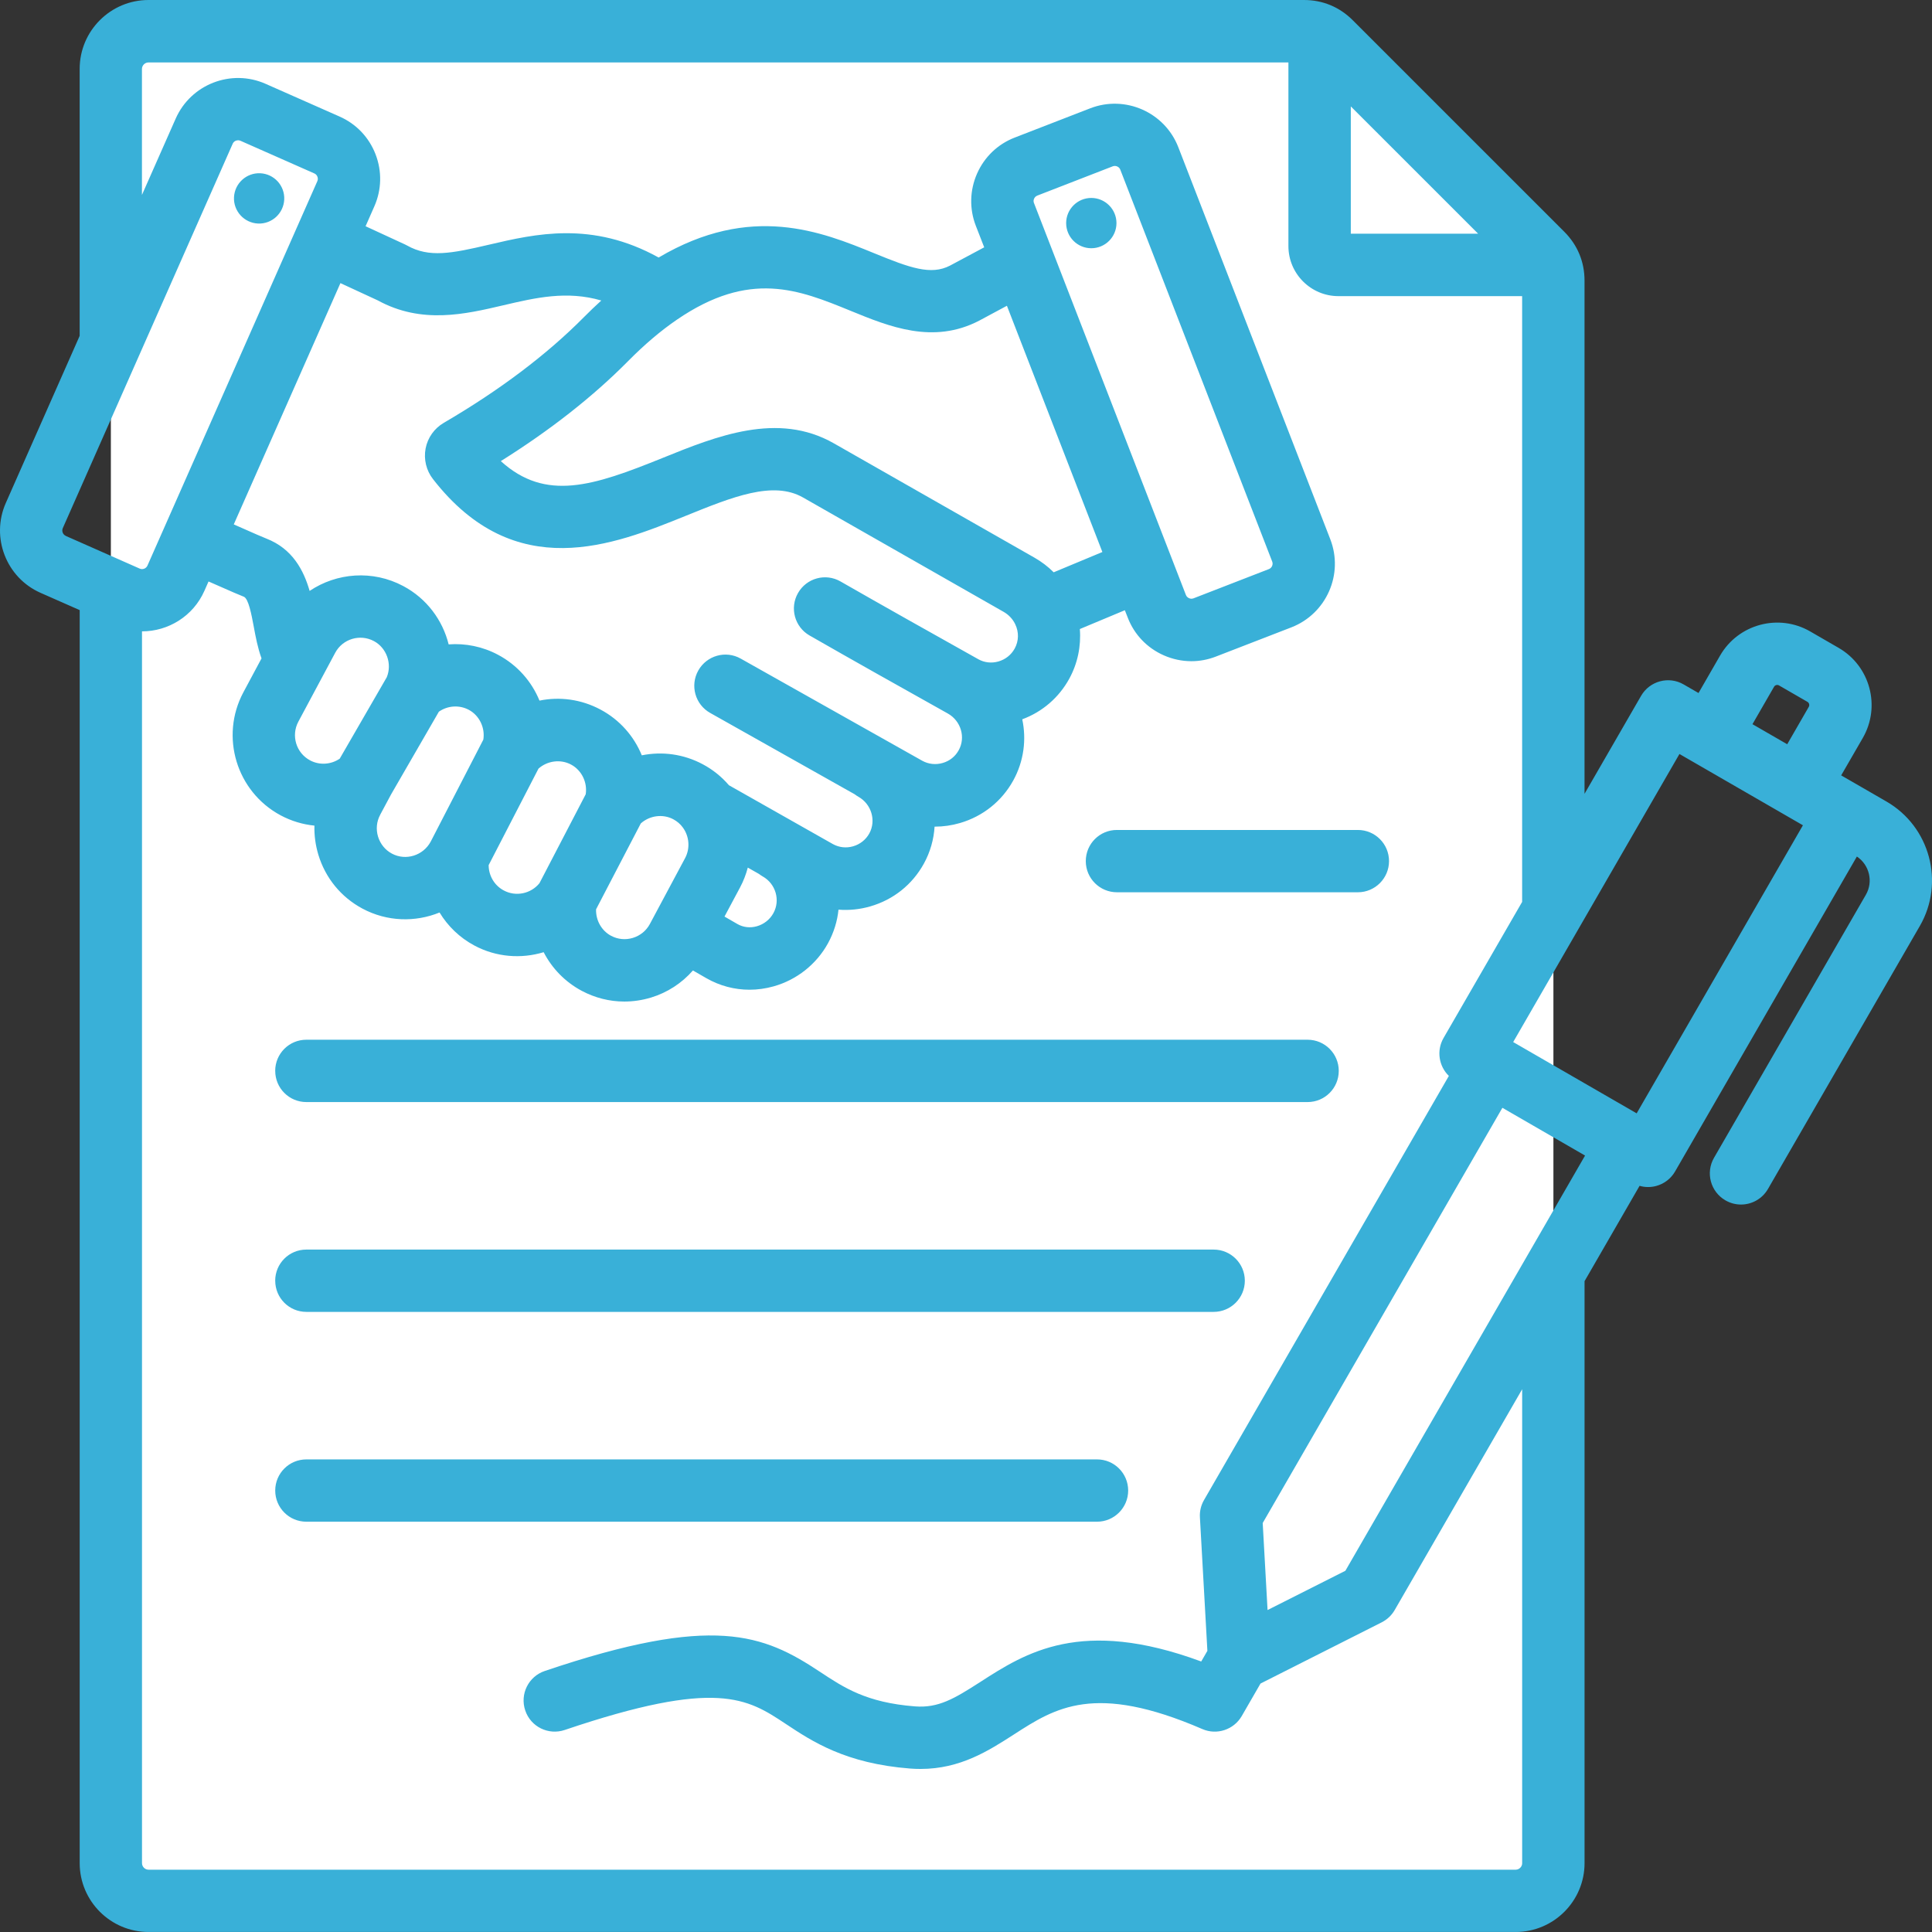 <svg width="68" height="68" viewBox="0 0 68 68" fill="none" xmlns="http://www.w3.org/2000/svg">
<rect x="0" y="0" width="68" height="68" fill="#333333" stroke="none"/>
<g clip-path="url(#clip0_296_2348)">
<path fill-rule="evenodd" clip-rule="evenodd" d="M5.229 1.096H45.899C46.264 1.096 46.579 1.226 46.837 1.484L54.286 8.934C54.545 9.192 54.675 9.506 54.675 9.872V65.577C54.675 66.308 54.079 66.904 53.348 66.904H5.229C4.498 66.904 3.902 66.308 3.902 65.577V2.423C3.902 1.692 4.498 1.096 5.229 1.096Z" fill="white"/>
<path fill-rule="evenodd" clip-rule="evenodd" d="M30.753 27.091L31.932 27.741C32.916 28.282 34.165 27.92 34.706 26.936C35.247 25.952 34.879 24.713 33.901 24.162C34.882 24.711 36.135 24.338 36.674 23.357C37.005 22.756 36.995 22.062 36.716 21.487L37.022 21.359L23.195 10.352C19.251 7.692 16.503 11.119 13.79 9.594L10.198 7.937C9.591 7.657 8.869 7.92 8.584 8.525L4.726 16.733C4.583 17.04 4.569 17.356 4.687 17.673C4.805 17.992 5.02 18.223 5.329 18.362C6.611 18.939 8.575 19.823 8.977 19.98C10.206 20.457 9.801 22.378 10.475 23.254C11.51 24.604 11.679 25.587 12.56 26.094L25.408 33.474C26.381 34.034 27.64 33.653 28.181 32.669C28.722 31.686 28.358 30.44 27.379 29.892L28.782 30.672C29.763 31.219 31.014 30.852 31.556 29.868C32.098 28.883 31.73 27.644 30.751 27.093L30.753 27.091Z" fill="white"/>
<path fill-rule="evenodd" clip-rule="evenodd" d="M40.451 5.574L45.799 19.37C46.058 20.038 45.723 20.794 45.057 21.053L42.402 22.082C41.734 22.34 40.977 22.006 40.719 21.34L35.371 7.544C35.112 6.876 35.447 6.119 36.113 5.861L38.768 4.832C39.436 4.573 40.193 4.907 40.451 5.574Z" fill="white"/>
<path d="M66.397 28.211L65.506 27.696L64.803 27.291L65.564 25.974C66.204 24.865 65.823 23.443 64.714 22.803L63.712 22.224C62.604 21.584 61.183 21.965 60.542 23.073L59.782 24.392L59.259 24.09C58.736 23.786 58.064 23.967 57.761 24.491L55.77 27.94V9.872C55.77 9.216 55.524 8.624 55.06 8.159L47.611 0.711C47.147 0.246 46.554 0 45.898 0H5.227C3.891 0 2.804 1.087 2.804 2.424V11.821L0.204 17.704C-0.329 18.913 0.218 20.332 1.427 20.866L2.805 21.474V65.576C2.805 66.912 3.892 67.999 5.228 67.999H53.348C54.683 67.999 55.771 66.912 55.771 65.576V45.093L57.708 41.737C57.804 41.766 57.906 41.78 58.007 41.78C58.102 41.78 58.197 41.768 58.29 41.743C58.572 41.668 58.812 41.484 58.957 41.232L65.356 30.147C65.796 30.44 65.94 31.031 65.672 31.494L60.328 40.75C60.024 41.275 60.205 41.946 60.729 42.248C60.901 42.348 61.09 42.396 61.277 42.396C61.655 42.396 62.023 42.2 62.227 41.847L67.572 32.591C68.456 31.06 67.928 29.095 66.397 28.211ZM47.544 3.745L52.026 8.226H47.544V3.745ZM2.314 18.86C2.213 18.816 2.166 18.692 2.209 18.591L8.191 5.057C8.225 4.981 8.302 4.937 8.38 4.937C8.407 4.937 8.434 4.942 8.462 4.954L11.066 6.105C11.128 6.132 11.158 6.182 11.172 6.22C11.186 6.256 11.197 6.313 11.17 6.375L5.189 19.909C5.143 20.01 5.021 20.058 4.92 20.014L2.314 18.862V18.86ZM38.8 19.429L37.086 20.143C36.888 19.944 36.661 19.772 36.412 19.629L29.349 15.604C27.374 14.478 25.216 15.351 23.312 16.122C20.881 17.105 19.208 17.664 17.627 16.23C19.372 15.136 20.877 13.954 22.11 12.707C22.682 12.128 23.257 11.64 23.82 11.255C26.394 9.491 28.117 10.195 29.942 10.941C31.302 11.498 32.844 12.128 34.464 11.286L35.44 10.762L38.8 19.429ZM36.392 7.148C36.367 7.084 36.38 7.029 36.397 6.993C36.413 6.956 36.446 6.909 36.51 6.884L39.165 5.854C39.188 5.845 39.212 5.841 39.237 5.841C39.319 5.841 39.4 5.891 39.43 5.97L44.778 19.767C44.818 19.87 44.764 19.991 44.661 20.03L42.006 21.06C41.943 21.084 41.887 21.071 41.851 21.054C41.815 21.038 41.766 21.006 41.741 20.943L36.393 7.147L36.392 7.148ZM20.55 11.165C19.245 12.482 17.588 13.733 15.622 14.881C15.287 15.076 15.053 15.405 14.98 15.785C14.908 16.165 15.003 16.558 15.239 16.862C18.133 20.585 21.602 19.182 24.134 18.156C25.784 17.487 27.211 16.91 28.264 17.51L35.326 21.536C35.502 21.637 35.642 21.785 35.73 21.965C35.867 22.247 35.86 22.561 35.713 22.828C35.59 23.05 35.389 23.211 35.139 23.282C34.898 23.35 34.649 23.323 34.436 23.204C32.632 22.193 31.128 21.35 29.583 20.465C29.058 20.163 28.388 20.346 28.088 20.872C27.787 21.396 27.969 22.067 28.494 22.367C30.047 23.257 31.555 24.103 33.365 25.116C33.822 25.375 33.994 25.953 33.744 26.404C33.624 26.624 33.425 26.784 33.18 26.854C32.936 26.925 32.681 26.897 32.462 26.777L26.071 23.181C25.543 22.883 24.876 23.071 24.578 23.599C24.28 24.128 24.468 24.796 24.996 25.093L30.081 27.955C30.122 27.986 30.166 28.017 30.214 28.044C30.673 28.303 30.844 28.882 30.597 29.334C30.475 29.555 30.272 29.716 30.027 29.787C29.785 29.857 29.534 29.829 29.317 29.71L25.655 27.637C25.398 27.337 25.089 27.088 24.736 26.9C24.059 26.537 23.301 26.441 22.589 26.585C22.315 25.913 21.812 25.334 21.133 24.973C20.455 24.611 19.697 24.514 18.988 24.659C18.713 23.986 18.21 23.409 17.531 23.047C16.986 22.756 16.381 22.636 15.791 22.68C15.579 21.828 15.022 21.069 14.195 20.628C13.115 20.052 11.85 20.159 10.898 20.798C10.689 20.074 10.296 19.314 9.375 18.956C9.272 18.916 8.981 18.792 8.228 18.457L11.982 9.965L13.295 10.572C14.839 11.418 16.366 11.061 17.715 10.745C18.855 10.478 19.949 10.223 21.164 10.577C20.96 10.764 20.753 10.958 20.55 11.165ZM27.221 32.14C27.099 32.364 26.886 32.532 26.636 32.602C26.401 32.668 26.159 32.64 25.955 32.523L25.5 32.26L26.049 31.232C26.168 31.009 26.257 30.776 26.32 30.537L26.712 30.759C26.753 30.79 26.797 30.821 26.845 30.848C27.303 31.105 27.472 31.685 27.221 32.14ZM24.115 30.199L22.872 32.524C22.745 32.759 22.534 32.931 22.275 33.011C22.016 33.089 21.744 33.063 21.508 32.937C21.169 32.757 20.966 32.386 20.98 32.004L22.554 28.982C22.865 28.703 23.331 28.638 23.701 28.837C23.832 28.908 23.945 29.003 24.032 29.123C24.263 29.437 24.295 29.859 24.115 30.199ZM20.615 27.956L18.987 31.086C18.685 31.458 18.156 31.569 17.731 31.341C17.4 31.166 17.199 30.819 17.199 30.449L18.953 27.053C19.264 26.776 19.729 26.712 20.099 26.91C20.474 27.109 20.68 27.539 20.615 27.956ZM13.379 28.681L13.762 27.965L15.447 25.049C15.755 24.834 16.162 24.804 16.5 24.983C16.874 25.184 17.078 25.613 17.012 26.032L15.159 29.623C14.893 30.116 14.28 30.305 13.793 30.044C13.558 29.918 13.386 29.706 13.306 29.447C13.228 29.188 13.254 28.916 13.38 28.681H13.379ZM11.957 26.703C11.65 26.912 11.247 26.941 10.913 26.762C10.423 26.501 10.239 25.89 10.501 25.4L11.798 22.976C12.06 22.486 12.671 22.303 13.16 22.564C13.608 22.803 13.807 23.367 13.613 23.836L11.957 26.703ZM53.576 65.577C53.576 65.702 53.471 65.807 53.347 65.807H5.227C5.103 65.807 4.998 65.702 4.998 65.577V22.222C5.92 22.222 6.8 21.689 7.195 20.794L7.34 20.466C8.202 20.849 8.464 20.956 8.58 21.002C8.747 21.066 8.854 21.64 8.932 22.059C8.998 22.415 9.07 22.802 9.205 23.173L8.566 24.367C7.734 25.923 8.323 27.865 9.879 28.698C10.256 28.899 10.658 29.018 11.067 29.059C11.057 29.401 11.104 29.747 11.205 30.084C11.454 30.905 12.005 31.577 12.756 31.979C13.627 32.445 14.62 32.464 15.471 32.117C15.762 32.597 16.179 33.003 16.694 33.278C17.466 33.692 18.346 33.754 19.135 33.514C19.426 34.078 19.884 34.558 20.474 34.873C20.943 35.123 21.455 35.251 21.973 35.251C22.286 35.251 22.601 35.205 22.91 35.112C23.493 34.935 23.998 34.603 24.389 34.157L24.86 34.428C25.328 34.697 25.85 34.835 26.379 34.835C26.661 34.835 26.946 34.796 27.227 34.717C28.041 34.49 28.737 33.938 29.142 33.201C29.348 32.824 29.472 32.421 29.512 32.017C29.882 32.046 30.261 32.009 30.63 31.902C31.442 31.669 32.11 31.135 32.516 30.399C32.744 29.985 32.867 29.54 32.894 29.095H32.906C33.2 29.095 33.496 29.053 33.788 28.968C34.594 28.733 35.261 28.201 35.664 27.469C36.038 26.789 36.131 26.027 35.98 25.317C36.688 25.055 37.269 24.554 37.634 23.89C37.93 23.351 38.054 22.741 38.007 22.14L39.591 21.478L39.694 21.741C39.924 22.337 40.375 22.807 40.962 23.066C41.274 23.203 41.603 23.272 41.932 23.272C42.224 23.272 42.516 23.218 42.796 23.109L45.454 22.08C46.685 21.601 47.3 20.21 46.821 18.978L41.473 5.182C40.995 3.949 39.603 3.334 38.37 3.813L35.715 4.842C35.118 5.073 34.649 5.523 34.389 6.11C34.131 6.697 34.115 7.349 34.345 7.945L34.641 8.705L33.438 9.348C32.765 9.698 32.023 9.426 30.771 8.914C28.923 8.158 26.432 7.142 23.182 9.064C20.836 7.766 18.841 8.231 17.212 8.612C15.888 8.923 15.102 9.077 14.328 8.641C14.302 8.626 14.275 8.613 14.249 8.601L12.867 7.963L13.175 7.264C13.433 6.679 13.449 6.028 13.218 5.43C12.987 4.831 12.537 4.36 11.952 4.102L9.347 2.95C8.136 2.415 6.719 2.965 6.184 4.174L4.996 6.861V2.428C4.996 2.303 5.1 2.198 5.225 2.198H45.348V8.663C45.348 9.633 46.138 10.423 47.108 10.423H53.574V31.744L50.808 36.534C50.552 36.978 50.643 37.527 50.995 37.869L42.378 52.795C42.271 52.98 42.22 53.193 42.233 53.405L42.496 58.104L42.279 58.479C38.047 56.915 36.091 58.176 34.498 59.203C33.582 59.792 33.026 60.123 32.203 60.059C30.495 59.926 29.703 59.4 28.864 58.845C26.867 57.52 25.113 56.803 19.174 58.813C18.6 59.006 18.292 59.629 18.487 60.203C18.679 60.777 19.303 61.084 19.877 60.889C25.241 59.074 26.305 59.781 27.652 60.673C28.59 61.295 29.757 62.069 32.032 62.247C32.158 62.257 32.28 62.261 32.401 62.261C33.803 62.261 34.798 61.618 35.687 61.047C37.145 60.106 38.525 59.217 42.32 60.858C42.831 61.079 43.426 60.88 43.705 60.4L44.366 59.255L48.633 57.1C48.823 57.003 48.98 56.855 49.088 56.669L53.575 48.897V65.58L53.576 65.577ZM47.353 55.286L44.614 56.668L44.443 53.605L52.879 38.991L55.789 40.672L47.353 55.286ZM57.605 39.186L53.259 36.677L59.111 26.538L63.457 29.047L57.605 39.186ZM63.664 24.877L62.904 26.195L61.681 25.489L62.441 24.171C62.474 24.112 62.556 24.09 62.614 24.124L63.617 24.703C63.676 24.737 63.697 24.818 63.664 24.877ZM8.236 6.942C8.26 6.453 8.674 6.076 9.161 6.098C9.649 6.121 10.027 6.535 10.004 7.024C9.98 7.513 9.567 7.89 9.079 7.868C8.592 7.844 8.213 7.43 8.236 6.942ZM9.686 37.692C9.686 37.086 10.176 36.595 10.781 36.595H46.023C46.629 36.595 47.12 37.086 47.12 37.692C47.12 38.299 46.629 38.789 46.023 38.789H10.783C10.176 38.789 9.687 38.298 9.687 37.692H9.686ZM9.686 45.077C9.686 44.471 10.176 43.981 10.781 43.981H42.717C43.323 43.981 43.814 44.472 43.814 45.077C43.814 45.682 43.323 46.174 42.717 46.174H10.783C10.176 46.174 9.687 45.684 9.687 45.077H9.686ZM38.216 30.308C38.216 29.701 38.707 29.21 39.313 29.212H47.793C48.398 29.212 48.889 29.702 48.889 30.308C48.889 30.913 48.397 31.405 47.793 31.405H39.313C38.707 31.405 38.216 30.914 38.216 30.308ZM38.611 53.559H10.783C10.176 53.559 9.687 53.068 9.687 52.462C9.687 51.856 10.178 51.366 10.783 51.366H38.612C39.218 51.366 39.708 51.857 39.708 52.462C39.708 53.067 39.216 53.559 38.611 53.559ZM39.296 7.852C39.296 8.34 38.9 8.737 38.41 8.737C37.92 8.737 37.525 8.34 37.525 7.852C37.525 7.363 37.923 6.967 38.41 6.967C38.897 6.967 39.296 7.363 39.296 7.852Z" fill="#39B0D8"/>
</g>
<defs>
<clipPath id="clip0_296_2348">
<rect width="68" height="68" fill="white"/>
</clipPath>
</defs>
</svg>
